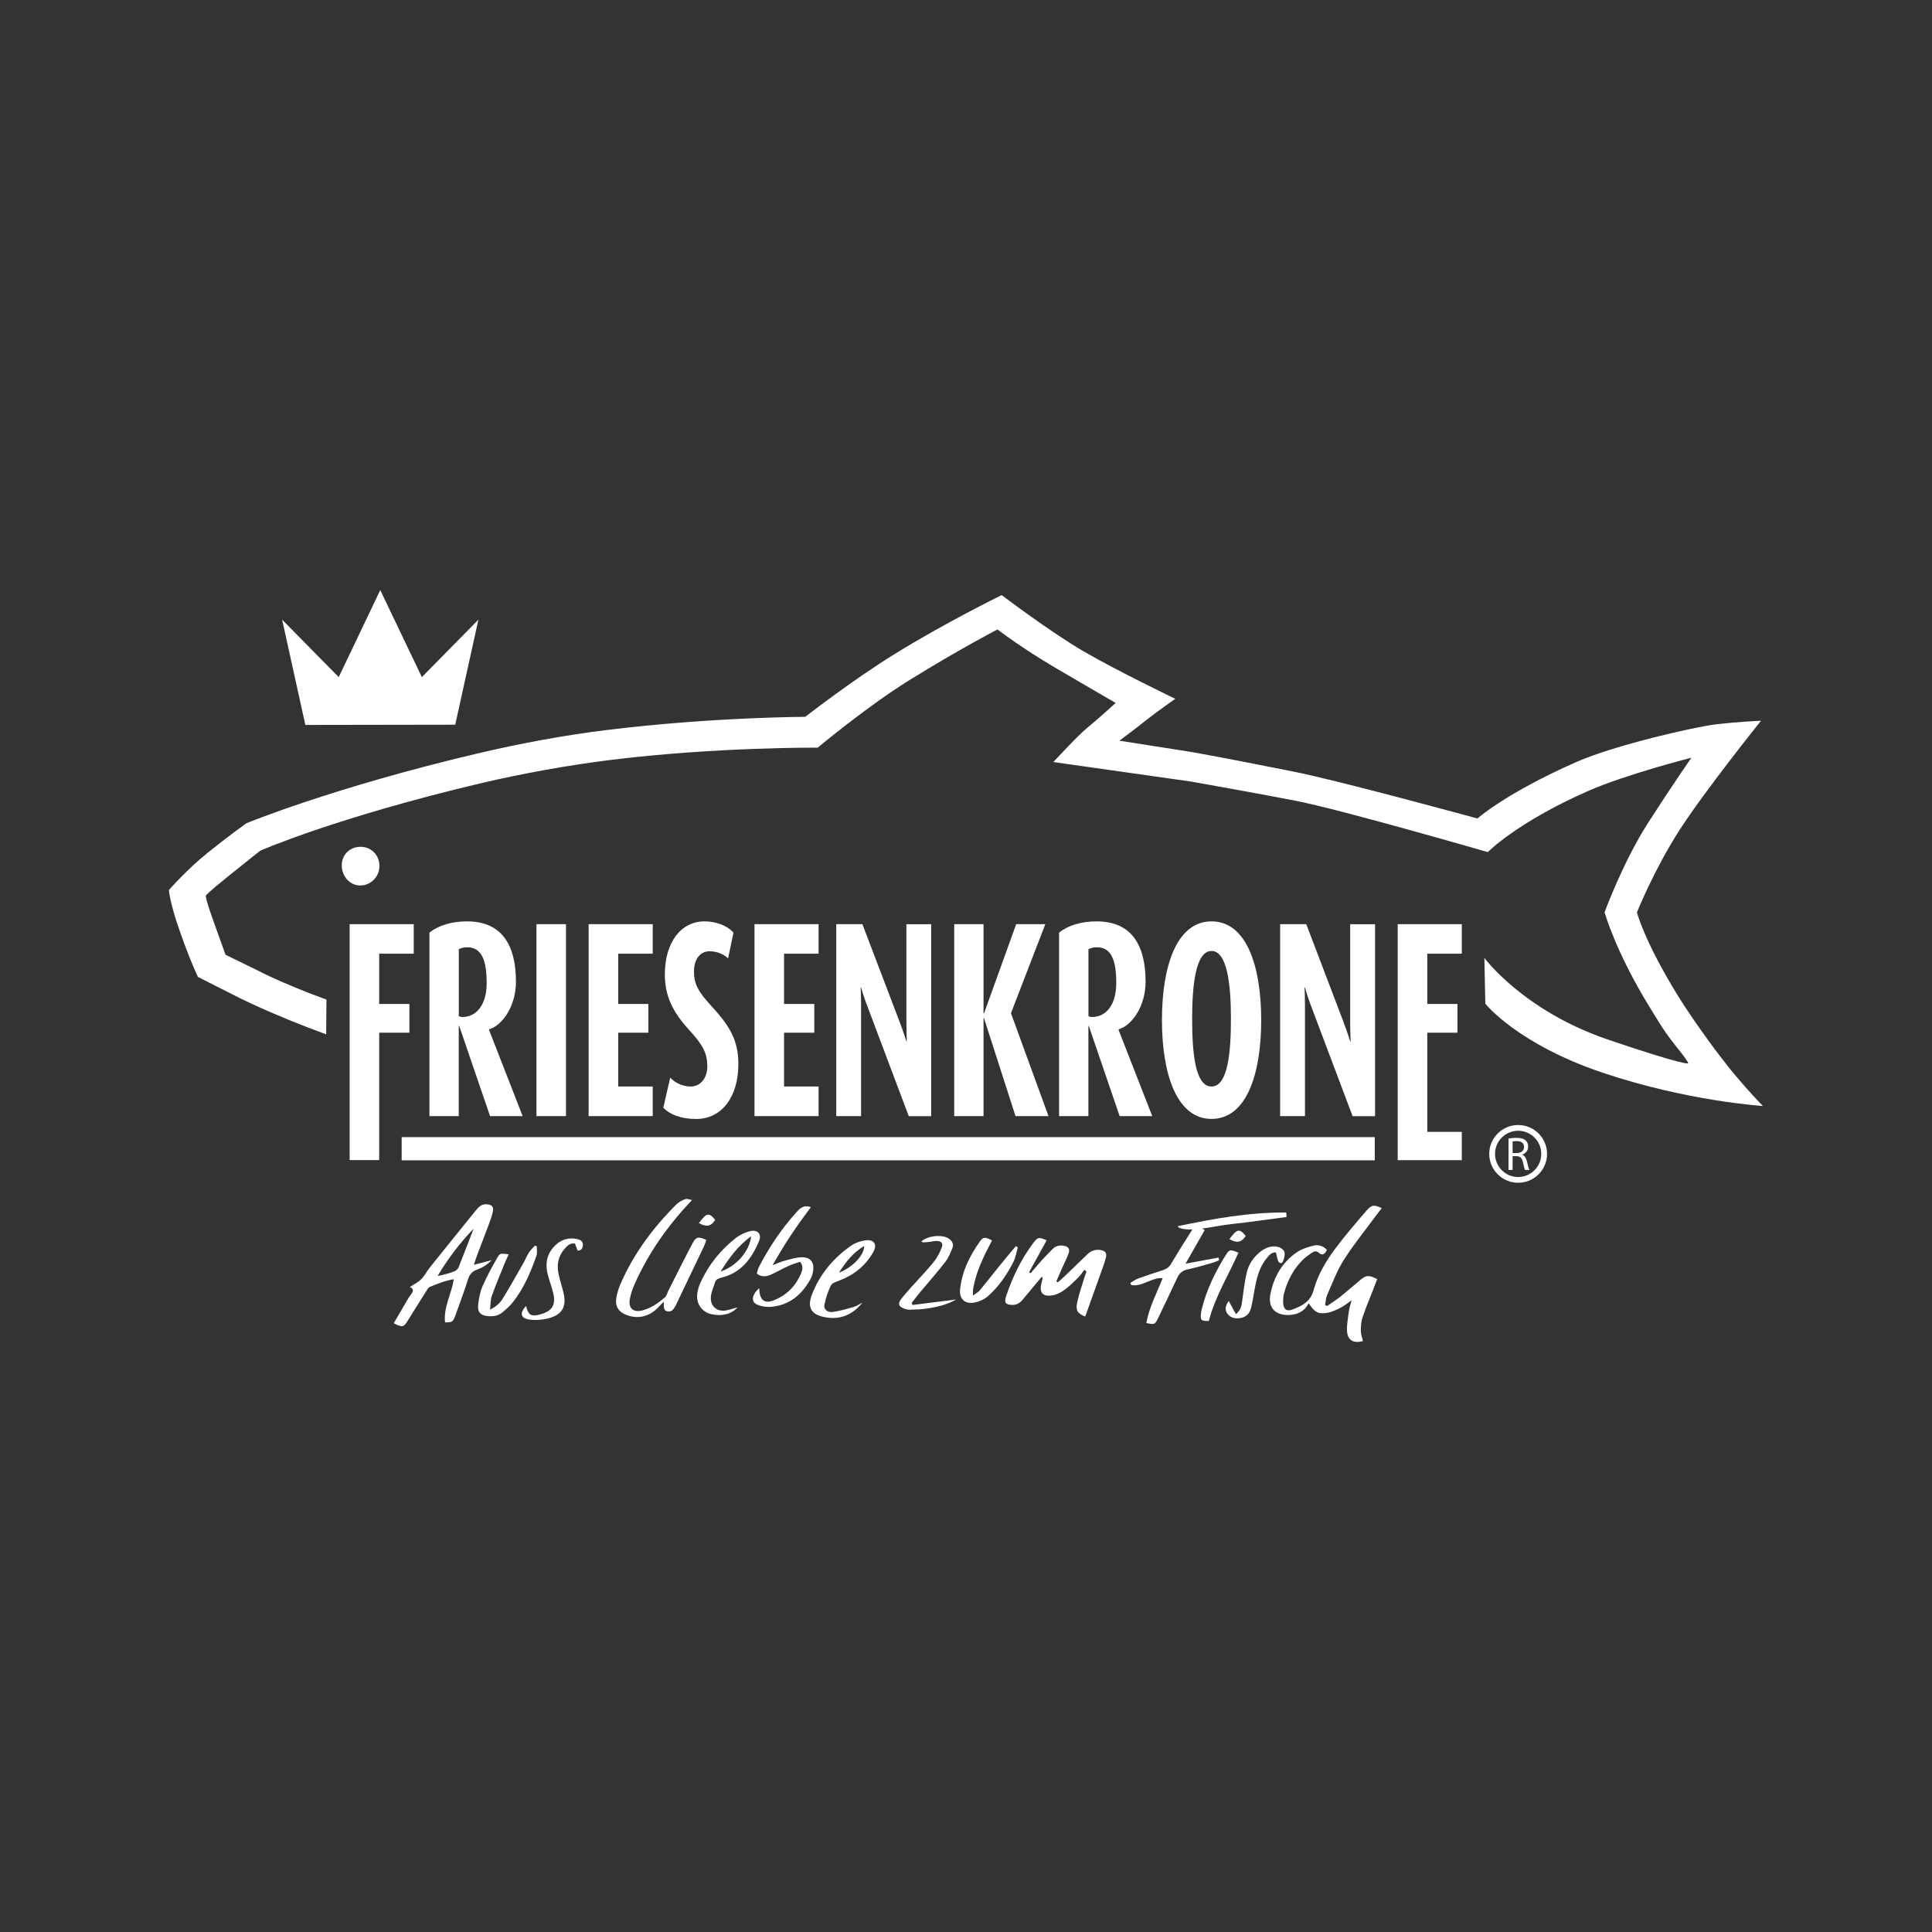 <svg viewBox="0 0 400 400" version="1.1" xmlns="http://www.w3.org/2000/svg" id="Ebene_1">
  
  <rect x="0" y="0" width="400" height="400" fill="#333333" stroke="none"/>
  
  <defs>
    <style>
      .st0 {
        fill: #fff;
      }
    </style>
  </defs>
  <path d="M357.58,220.53c-2.95-3.64-7.65-10.26-10.21-14.41-7.01-11.38-8.46-17.23-8.46-17.23,0,0,3.53-8.79,8.71-16.87,5.18-8.09,16.99-22.81,16.99-22.81,0,0-5.12.25-9.43.77-4.31.53-20.72,4.23-28.8,7.78-14.66,6.46-20.49,11.7-20.49,11.7,0,0-29.08-7.96-38.38-9.77-4.53-.88-13.11-2.63-20.78-3.99-.19-.03-14.96-2.35-14.96-2.35,0,0,3.64-2.72,5.5-4.22,1.86-1.5,6.06-4.45,6.06-4.45,0,0-12.2-5.86-19.14-9.92-6.93-4.06-16.8-11.55-16.8-11.55,0,0-11.71,5.72-22.26,12.26-8.75,5.41-18.41,12.94-18.41,12.94,0,0-19.21.05-40.99,2.72-8.96,1.09-18.24,2.83-26.97,4.89-29.99,7.08-47.76,14.43-47.76,14.43,0,0-3.63,2.59-8.01,6.11-4.38,3.53-8.01,7.7-8.01,7.7,0,0,.08,2.44,2.3,8.68,2.19,6.25,3.7,9.32,3.7,9.32l7.86,3.98s7.11,3.68,18.69,7.91l.06-7.19c-9.62-3.53-14.34-6.09-14.34-6.09l-6.56-3.2s-.38-1.07-2.62-7.31c-1.72-4.83-1.44-4.96-1.44-4.96,0,0,.34-.55,4.72-4.06,4.37-3.53,6.56-5.23,6.56-5.23,0,0,15.67-6.87,45.66-13.95,8.74-2.06,18.12-3.74,27.07-4.85,21.79-2.67,42.66-2.52,42.66-2.52,0,0,10.2-8.53,18.94-13.95,10.56-6.54,18.28-10.52,18.28-10.52,0,0,5.01,3.85,11.93,7.91,6.94,4.07,12.54,7.31,12.54,7.31,0,0-4.03,3.65-5.89,5.15-1.87,1.5-7.01,7.08-7.01,7.08,0,0,28.22,3.99,28.42,4.03,7.68,1.35,17.39,3.14,21.93,4.03,9.28,1.81,39.59,10.59,39.59,10.59,0,0,6.01-6.15,20.67-12.61,8.09-3.55,21.49-6.93,21.49-6.93,0,0-3.85,5.5-9.03,13.57-5.17,8.09-8.95,18.43-8.95,18.43,0,0,2.3,8.24,9.32,19.61,2.58,4.17,2.97,5.01,5.9,8.66,2.41,3.01,2.06,3.01,2.06,3.01,0,0-.52.53-16.45-4.88-17.65-5.97-25.72-16.96-25.72-16.96l.2,9.49s6.61,8.32,24.25,14.27c17.65,5.94,33.21,6.9,33.21,6.9,0,0-3.36-3.4-7.42-8.43Z" class="st0"></path>
  <path d="M78.56,179.27c0-2.24-1.72-3.95-3.9-3.95s-3.9,1.58-3.9,3.83,1.64,4.18,3.83,4.18,3.97-1.82,3.97-4.06Z" class="st0"></path>
  <path d="M315.16,239.09v-.03c.68-.23,1.23-.82,1.23-1.68,0-.52-.19-.97-.51-1.25-.4-.37-1.01-.55-1.92-.55-.58,0-1.21.05-1.64.14v6.51h.85v-2.86h.81c.78.03,1.13.37,1.33,1.28.18.82.32,1.39.43,1.58h.89c-.13-.25-.29-.89-.5-1.81-.18-.68-.47-1.16-.97-1.33ZM314.04,238.72h-.87v-2.4c.15-.04.43-.07.85-.07.89,0,1.52.37,1.52,1.22,0,.75-.57,1.25-1.5,1.25Z" class="st0"></path>
  <path d="M314.32,232.92c-3.3,0-5.99,2.68-5.99,5.98s2.69,5.98,5.99,5.98,5.98-2.68,5.98-5.98-2.68-5.98-5.98-5.98ZM314.32,243.69c-2.64,0-4.79-2.15-4.79-4.79s2.15-4.79,4.79-4.79,4.78,2.15,4.78,4.79-2.14,4.79-4.78,4.79Z" class="st0"></path>
  <polygon points="94.25 150.04 99.05 128.29 87.34 140.19 78.73 122.17 70.13 140.19 58.41 128.29 63.22 150.09 94.25 150.04" class="st0"></polygon>
  <path d="M227.99,258.82c-1.07-.18-2.01.04-2.81.82-1.59,1.55-3.19,3.08-4.79,4.62-.45.43-.92.83-1.38,1.24-.1-.07-.2-.15-.3-.22.34-.81.68-1.62,1.04-2.42.48-1.09,1.04-2.16,1.46-3.28.37-.97.03-1.47-.97-1.66-.88-.16-1.68.04-2.32.68-.76.76-1.51,1.54-2.24,2.34-.79.87-1.54,1.78-2.31,2.67-.1-.07-.21-.13-.32-.2,1.21-2.21,2.43-4.41,3.65-6.62-1.58-.7-1.85-.66-2.72.49-2.55,3.38-4.36,7.15-5.7,11.15-.43,1.28-.02,1.73,1.36,1.74.86,0,1.49-.4,2.02-1.01.94-1.09,1.84-2.21,2.76-3.31.41-.49.82-.98,1.31-1.55.09.26.14.33.13.38-.06.29-.14.57-.21.86-.55,2.09.22,3.02,2.34,2.63.85-.16,1.7-.61,2.4-1.12,1.01-.74,1.92-1.63,2.81-2.51.5-.49.88-1.1,1.32-1.65.14.12.28.24.42.37-.19.55-.39,1.1-.56,1.66-.48,1.6-1.05,3.19-1.38,4.83-.33,1.6.16,2.25,1.69,2.82,1.22-3.42,2.45-6.85,3.67-10.27.24-.68.47-1.36.63-2.06.18-.78-.18-1.26-.99-1.4Z" class="st0"></path>
  <path d="M210.74,258.23c-.14-.07-.29-.15-.43-.22-1.21,1.46-2.44,2.91-3.64,4.39-1.28,1.58-2.52,3.2-3.82,4.76-.3.36-.76.59-1.42,1.07.03-.77,0-1.13.06-1.47.62-3.57,2.23-6.78,3.9-9.94-1.37-.72-1.82-.76-2.44.11-2.16,3-3.78,6.27-4.17,10-.21,2,.98,3.12,2.96,2.75,1.01-.19,2.09-.68,2.85-1.36,2.21-1.97,3.88-4.4,5.21-7.03.48-.94.64-2.03.94-3.06Z" class="st0"></path>
  <path d="M188.76,269.73c.59-.74,1.16-1.49,1.76-2.22,1.73-2.07,3.52-4.09,5.18-6.22.65-.83,1.07-1.87,1.47-2.86.33-.81,0-1.53-.76-2.01-1.39-.89-4.29-.6-5.68.61.17.07.32.19.47.19.42-.01.83-.06,1.24-.11.47-.06.95-.17,1.42-.17,1.08,0,1.49.46,1.08,1.46-.42,1.04-.97,2.08-1.68,2.95-1.44,1.76-3.03,3.4-4.55,5.1-.76.85-1.54,1.69-2.21,2.61-.62.87-.42,1.43.55,1.82.43.18.93.3,1.39.28,1.2-.03,2.4-.07,3.58-.26,1.94-.31,3.88-.68,5.92-1.85-3.22.41-6.11.77-9,1.13-.07-.15-.13-.3-.2-.45Z" class="st0"></path>
  <path d="M98.1,261.88c.3-.88.47-1.44.67-1.98.83-2.18,1.68-4.36,2.49-6.55.29-.78.56-1.58.76-2.4.26-1.09-.15-1.55-1.27-1.62-1.05-.07-1.67.58-2.24,1.28-3.21,3.95-6.4,7.92-9.58,11.89-.6.75-1.02,1.65-1.69,2.32-.64.64-1.49,1.05-2.38,1.65.8.35.76.85.31,1.42-.3.38-.56.78-.8,1.19-.94,1.58-1.86,3.18-2.85,4.88,1.74.9,2.04.83,2.79-.36,1.27-2.03,2.53-4.07,3.82-6.09.25-.4.51-.93.9-1.09,1.57-.64,3.15-1.28,4.92-1.57-.49,3.1-2.15,5.82-1.81,8.94,1.52-.03,1.64-.08,2.17-1.52.9-2.47,1.81-4.95,2.61-7.46.33-1.02.88-1.6,1.87-1.96,1-.37,1.97-.87,2.98-1.94-1.41.36-2.41.62-3.67.95ZM94.94,262.39c-.14.34-.5.68-.84.81-1.1.43-2.24.76-3.49.97,2.11-3.56,4.58-6.81,7.46-9.8-1.04,2.67-2.06,5.35-3.13,8.01Z" class="st0"></path>
  <path d="M111.15,258.03c-.13-.05-.27-.1-.4-.14-.42.47-.9.9-1.23,1.42-.45.7-.76,1.5-1.17,2.22-1.4,2.44-2.77,4.9-4.24,7.29-.55.89-1.3,1.67-2.66,2.32.14-1.16.09-2.07.38-2.86.85-2.36,1.83-4.67,2.77-7,.21-.52.46-1.01.73-1.58-1.68-.22-1.8-.29-2.36.68-1.1,1.91-2.17,3.86-3.05,5.88-.52,1.19-.77,2.53-.92,3.82-.18,1.62.51,2.3,2.14,2.42,1.05.08,2.06-.1,2.88-.79.78-.65,1.56-1.33,2.18-2.12,2.26-2.86,3.66-6.18,4.86-9.58.21-.6.07-1.33.09-2Z" class="st0"></path>
  <path d="M119.52,256.53c-2.08-.42-3.78.27-5.1,1.9-1.36,1.68-1.52,3.6-.97,5.61.33,1.21.77,2.4,1.07,3.62.61,2.48-.17,3.77-2.59,4.45-1.95.55-2.54.21-3.01-1.73-1.37,1.47-1.17,2.54.69,2.82,1.26.18,2.64.08,3.88-.24,2.95-.76,3.87-2.44,3.16-5.39-.31-1.28-.74-2.53-1.01-3.82-.42-1.99-.04-3.82,1.38-5.34.52-.56,1.08-1.12,2.02-.94.19.51.36.98.55,1.47.91-.05,1.08-.63,1.09-1.24.01-.73-.57-1.04-1.17-1.16Z" class="st0"></path>
  <path d="M146.25,256.71c-1.69-.73-2.13-.68-2.88.72-1.71,3.23-3.33,6.51-4.98,9.77-.24.48-.36,1.09-.73,1.41-1.37,1.17-2.84,2.22-4.63,2.69-1.89.5-2.97-.4-2.63-2.33.18-1.05.55-2.09.98-3.07,2.85-6.48,6.89-12.16,11.89-17.45-.5-.08-1-.32-1.36-.19-.66.23-1.34.58-1.83,1.06-4.89,4.87-8.96,10.32-11.69,16.7-.35.82-.6,1.7-.77,2.58-.33,1.71.35,2.96,1.96,3.6,2.26.89,4.36.53,6.21-1.05.49-.42.9-.91,1.63-1.66.03,1.07-.12,1.91.87,2.03.92.11,1.21-.62,1.61-1.21.1-.15.15-.33.22-.49,1.89-3.95,3.78-7.9,5.66-11.85.19-.41.31-.85.46-1.27Z" class="st0"></path>
  <path d="M168.36,263.05c.22-1.69-.54-2.74-2.25-2.75-1.22,0-2.45.41-3.66.72-.72.18-1.4.5-2.5.91,1.02-1.72,1.79-3.06,2.61-4.37.83-1.32,1.71-2.61,2.6-3.89.86-1.24,1.77-2.44,2.72-3.74-1.64-.57-2.39.39-3.14,1.22-3.06,3.41-5.57,7.21-7.67,11.27-.2.39-.25.86-.37,1.27,1.08.83,2.07.59,3.01.16,1.2-.55,2.34-1.21,3.54-1.75.79-.36,1.63-.59,2.4-.86.7.9.51,1.66.2,2.39-1.09,2.62-2.96,4.5-5.58,5.56-1.99.81-3.01.05-3.09-2.5-.4.43-.63.62-.79.85-.93,1.4-.59,2.39,1.04,2.81.74.19,1.54.28,2.3.21,3.81-.37,6.35-2.58,8.11-5.81.28-.51.44-1.12.52-1.71Z" class="st0"></path>
  <path d="M179.2,256.79c-1.03.14-2.13.52-2.98,1.11-3.72,2.59-6.55,5.96-8.16,10.25-.95,2.54-.09,4,2.62,4.54,3.23.65,5.86-.47,7.88-3-.63.32-1.23.74-1.9.93-1.42.41-2.87.83-4.33,1.01-1.02.13-1.82-.58-1.65-1.45.27-1.39.73-2.78,1.35-4.04.25-.51,1.12-.78,1.76-1.02,3.03-1.16,5.42-3.07,7.01-5.89.88-1.57.19-2.66-1.6-2.43ZM173.7,263.49c1.38-2.16,2.9-4.18,5.25-5.53-.11,1.99-2.32,4.37-5.25,5.53Z" class="st0"></path>
  <path d="M149.17,264.57c4.17-.94,6.42-3.89,7.98-7.61.61-1.45-.3-2.41-1.77-2.08-1.02.23-2.07.7-2.9,1.33-3.24,2.49-5.75,5.6-7.45,9.33-.34.75-.59,1.59-.68,2.41-.23,2.07,1.07,3.8,3.12,4.18,1.97.36,3.81.07,5.25-1.46-.74.2-1.47.45-2.22.61-2,.42-3.49-.78-3.32-2.82.08-.99.55-1.94.84-2.91.17-.57.54-.82,1.15-.96ZM155.51,255.95c-.29,3.05-3,6.2-6.32,7.31,1.83-2.9,3.62-5.35,6.32-7.31Z" class="st0"></path>
  <path d="M144.7,253.24c1.31.67,2.34.95,3.37-.68-1.29-1.57-1.79-1.5-3.37.68Z" class="st0"></path>
  <path d="M278.24,260.82c2.06-3.23,4.49-6.21,6.77-9.3.34-.46.69-.91,1.07-1.4-1.64-.71-2.06-.73-3.15.52-2.24,2.58-4.46,5.18-6.51,7.92-1.94,2.6-3.61,5.43-4.46,8.58-.65,2.4-2.45,3.27-4.43,4-1.11.41-1.76-.05-1.85-1.23-.06-.76,0-1.57.21-2.31.73-2.58,1.94-4.91,3.87-6.8.55-.54,1.2-.99,1.85-1.42.44-.3.88-.5,1.44,0,.72.65,1.28.28,1.67-.62-.81-.83-1.79-1.12-2.8-.86-1.14.29-2.34.65-3.31,1.29-3.09,2.08-4.87,5.1-5.58,8.71-.55,2.78.91,4.4,3.74,4.36,1.24-.02,2.38-.37,3.3-1.22.34-.32.57-.76.89-1.2,1.24,1.86,1.9,2.25,3.76,1.98.97-.15,1.92-.61,2.82-1.06.74-.37,1.38-.92,2.3-1.55-.23.87-.45,1.48-.54,2.11-.19,1.36-.46,2.73-.42,4.09.05,2.06,1.34,2.81,3.31,2.23-.16-.71-.44-1.38-.45-2.06,0-.95.06-1.95.36-2.84.66-1.98,1.49-3.91,2.25-5.86.27-.69.53-1.39.78-2.06-1.74-.86-2.25-.84-3.45.15-1.39,1.14-2.73,2.34-4.14,3.47-.88.7-1.84,1.3-2.76,1.95l-.43-.21c.13-.69.14-1.43.42-2.06,1.09-2.46,2.03-5.03,3.46-7.29Z" class="st0"></path>
  <path d="M252.43,260.88c-.05-.17-.11-.34-.16-.51-2.19.41-4.39.81-6.82,1.26,1.39-2.44,2.65-4.65,3.98-6.97-.2-.12-.39-.21-.55-.3,2.09-.27,4.17-.73,6.26-.95,3.75-.4,7.48-.96,11.22-1.44-.02-.12-.03-.81-.05-.93-7.61-.08-15.05,1.27-22.46,2.83.04.56,2.03.73,3.03.68-.07.1-.15.21-.23.34-1.41,2.23-2.82,4.46-4.16,6.72-.43.73-.98,1.13-1.76,1.38-1.71.53-3.42,1.1-5.1,1.72-.57.21-1.07.59-1.6.9.06.15.12.29.18.44,2.28.42,4.16-1.59,6.52-1.43-1.26,3.15-2.82,6.05-3.39,9.3,1.72.35,1.76.35,2.42-1,1.35-2.8,2.7-5.61,4.01-8.43.44-.96,1.11-1.46,2.14-1.68,1.69-.37,3.36-.86,5.03-1.33.51-.15,1-.39,1.5-.59Z" class="st0"></path>
  <path d="M264.61,261.05c.18.53.77.6.96.22.29-.61.49-1.39.37-2.02-.09-.43-.74-.94-1.24-1.07-1.43-.37-2.71.12-3.84,1.04-1.4,1.13-2.36,2.6-2.75,4.32-.43,1.86-.65,3.77-.91,5.66-.14,1-.22,1.98-1.32,2.88-.52-.96-.96-1.76-1.48-2.72-.68.88-.9,1.81-.24,2.68.62.82,1.6,1.01,2.6.86,1.2-.18,1.95-.93,2.24-2.06.31-1.22.5-2.46.72-3.7.42-2.37.95-4.71,2.53-6.63.47-.58.93-1.25,1.92-1.21.15.62.25,1.21.45,1.76Z" class="st0"></path>
  <path d="M253.84,259.75c-2.19,3.52-4.02,7.2-5.02,11.26-.1.4-.18.82-.2,1.24-.05,1.13.12,1.26,1.65,1.24,1.32-5.07,4.07-9.46,6.13-14.12-1.64-.73-1.87-.71-2.56.39Z" class="st0"></path>
  <path d="M254.54,256.56c1.31.67,2.34.95,3.37-.68-1.29-1.57-1.79-1.5-3.37.68Z" class="st0"></path>
  <polygon points="84.76 207.86 78.51 207.86 78.51 197.45 85.66 197.45 85.66 191.34 72.39 191.34 72.39 240.18 78.51 240.18 78.51 213.81 84.76 213.81 84.76 207.86" class="st0"></polygon>
  <path d="M106.82,203.29c0-7.56-2.85-12.53-10.14-12.53-3.2,0-5.93.86-7.77,2.32v38h6.07v-18.66h.1l6.38,18.66h6.75l-6.96-17.85v-.11c2.89-.87,5.57-4.97,5.57-9.83ZM95.71,210.56c-.27,0-.45-.05-.72-.17v-13.87c.49-.23.99-.4,1.74-.4,3.08,0,4.03,2.88,4.03,7.4s-2.11,7.04-5.05,7.04Z" class="st0"></path>
  <rect height="39.74" width="6.11" y="191.34" x="111.07" class="st0"></rect>
  <polygon points="135.14 197.45 135.14 191.34 121.87 191.34 121.87 231.08 135.14 231.08 135.14 224.95 128 224.95 128 213.81 134.24 213.81 134.24 207.86 128 207.86 128 197.45 135.14 197.45" class="st0"></polygon>
  <path d="M143,224.95c-2.01,0-3.58-1.09-4.24-1.84l-1.43,6.24c1.38,1.39,3.57,2.32,6.83,2.32,5.23,0,8.71-4.51,8.71-11.39,0-4.96-1.87-7.91-5.39-11.78-2.86-3.11-3.8-4.68-3.8-7.34s1.34-4.21,3.21-4.21c1.75,0,3.13.75,3.85,1.48l1.12-5.35c-1.26-1.39-3.5-2.32-6-2.32-4.82,0-8.21,4.27-8.21,10.98,0,4.32,1.52,7.62,4.87,11.32,2.91,3.18,3.92,4.85,3.92,7.74,0,2.36-1.38,4.15-3.43,4.15Z" class="st0"></path>
  <polygon points="169.48 197.45 169.48 191.34 156.21 191.34 156.21 231.08 169.48 231.08 169.48 224.95 162.33 224.95 162.33 213.81 168.59 213.81 168.59 207.86 162.33 207.86 162.33 197.45 169.48 197.45" class="st0"></polygon>
  <path d="M186.32,211.73l-7.77-20.39h-5.41v39.74h5.14v-23.05c0-1.84-.09-3.57-.09-3.57h.09s.49,1.78,1.21,3.63l8.66,23h4.64v-39.74h-5.13v20.33c0,1.86.08,3.93.08,3.93h-.08s-.63-2.02-1.34-3.87Z" class="st0"></path>
  <polygon points="197.56 191.34 197.56 231.08 203.63 231.08 203.63 210.8 203.73 210.8 210.25 231.08 217.08 231.08 209.31 209.77 216.42 191.34 210.39 191.34 203.73 209.81 203.63 209.81 203.63 191.34 197.56 191.34" class="st0"></polygon>
  <path d="M237.18,203.29c0-7.56-2.85-12.53-10.14-12.53-3.22,0-5.94.86-7.77,2.32v38h6.07v-18.66h.09l6.38,18.66h6.75l-6.97-17.85v-.11c2.9-.87,5.59-4.97,5.59-9.83ZM226.07,210.56c-.27,0-.46-.05-.72-.17v-13.87c.49-.23.98-.4,1.76-.4,3.07,0,4,2.88,4,7.4s-2.09,7.04-5.03,7.04Z" class="st0"></path>
  <path d="M261.12,211.2c0-11.14-3.03-20.44-10.28-20.44s-10.27,9.3-10.27,20.44,3.05,20.46,10.27,20.46,10.28-9.25,10.28-20.46ZM246.82,210.92c0-6.93.72-14.03,4.01-14.03s4.02,7.1,4.02,14.03-.62,14.03-4.02,14.03-4.01-7.04-4.01-14.03Z" class="st0"></path>
  <path d="M278.21,211.73l-7.76-20.39h-5.41v39.74h5.14v-23.05c0-1.84-.09-3.57-.09-3.57h.09s.48,1.78,1.19,3.63l8.67,23h4.65v-39.74h-5.15v20.33c0,1.86.1,3.93.1,3.93h-.1s-.61-2.02-1.34-3.87Z" class="st0"></path>
  <polygon points="289.38 240.2 302.65 240.2 302.65 234.34 295.5 234.34 295.5 213.81 301.75 213.81 301.75 207.86 295.5 207.86 295.5 197.45 302.65 197.45 302.65 191.34 289.38 191.34 289.38 240.2" class="st0"></polygon>
  <rect height="4.8" width="201.47" y="235.43" x="83.16" class="st0"></rect>
</svg>